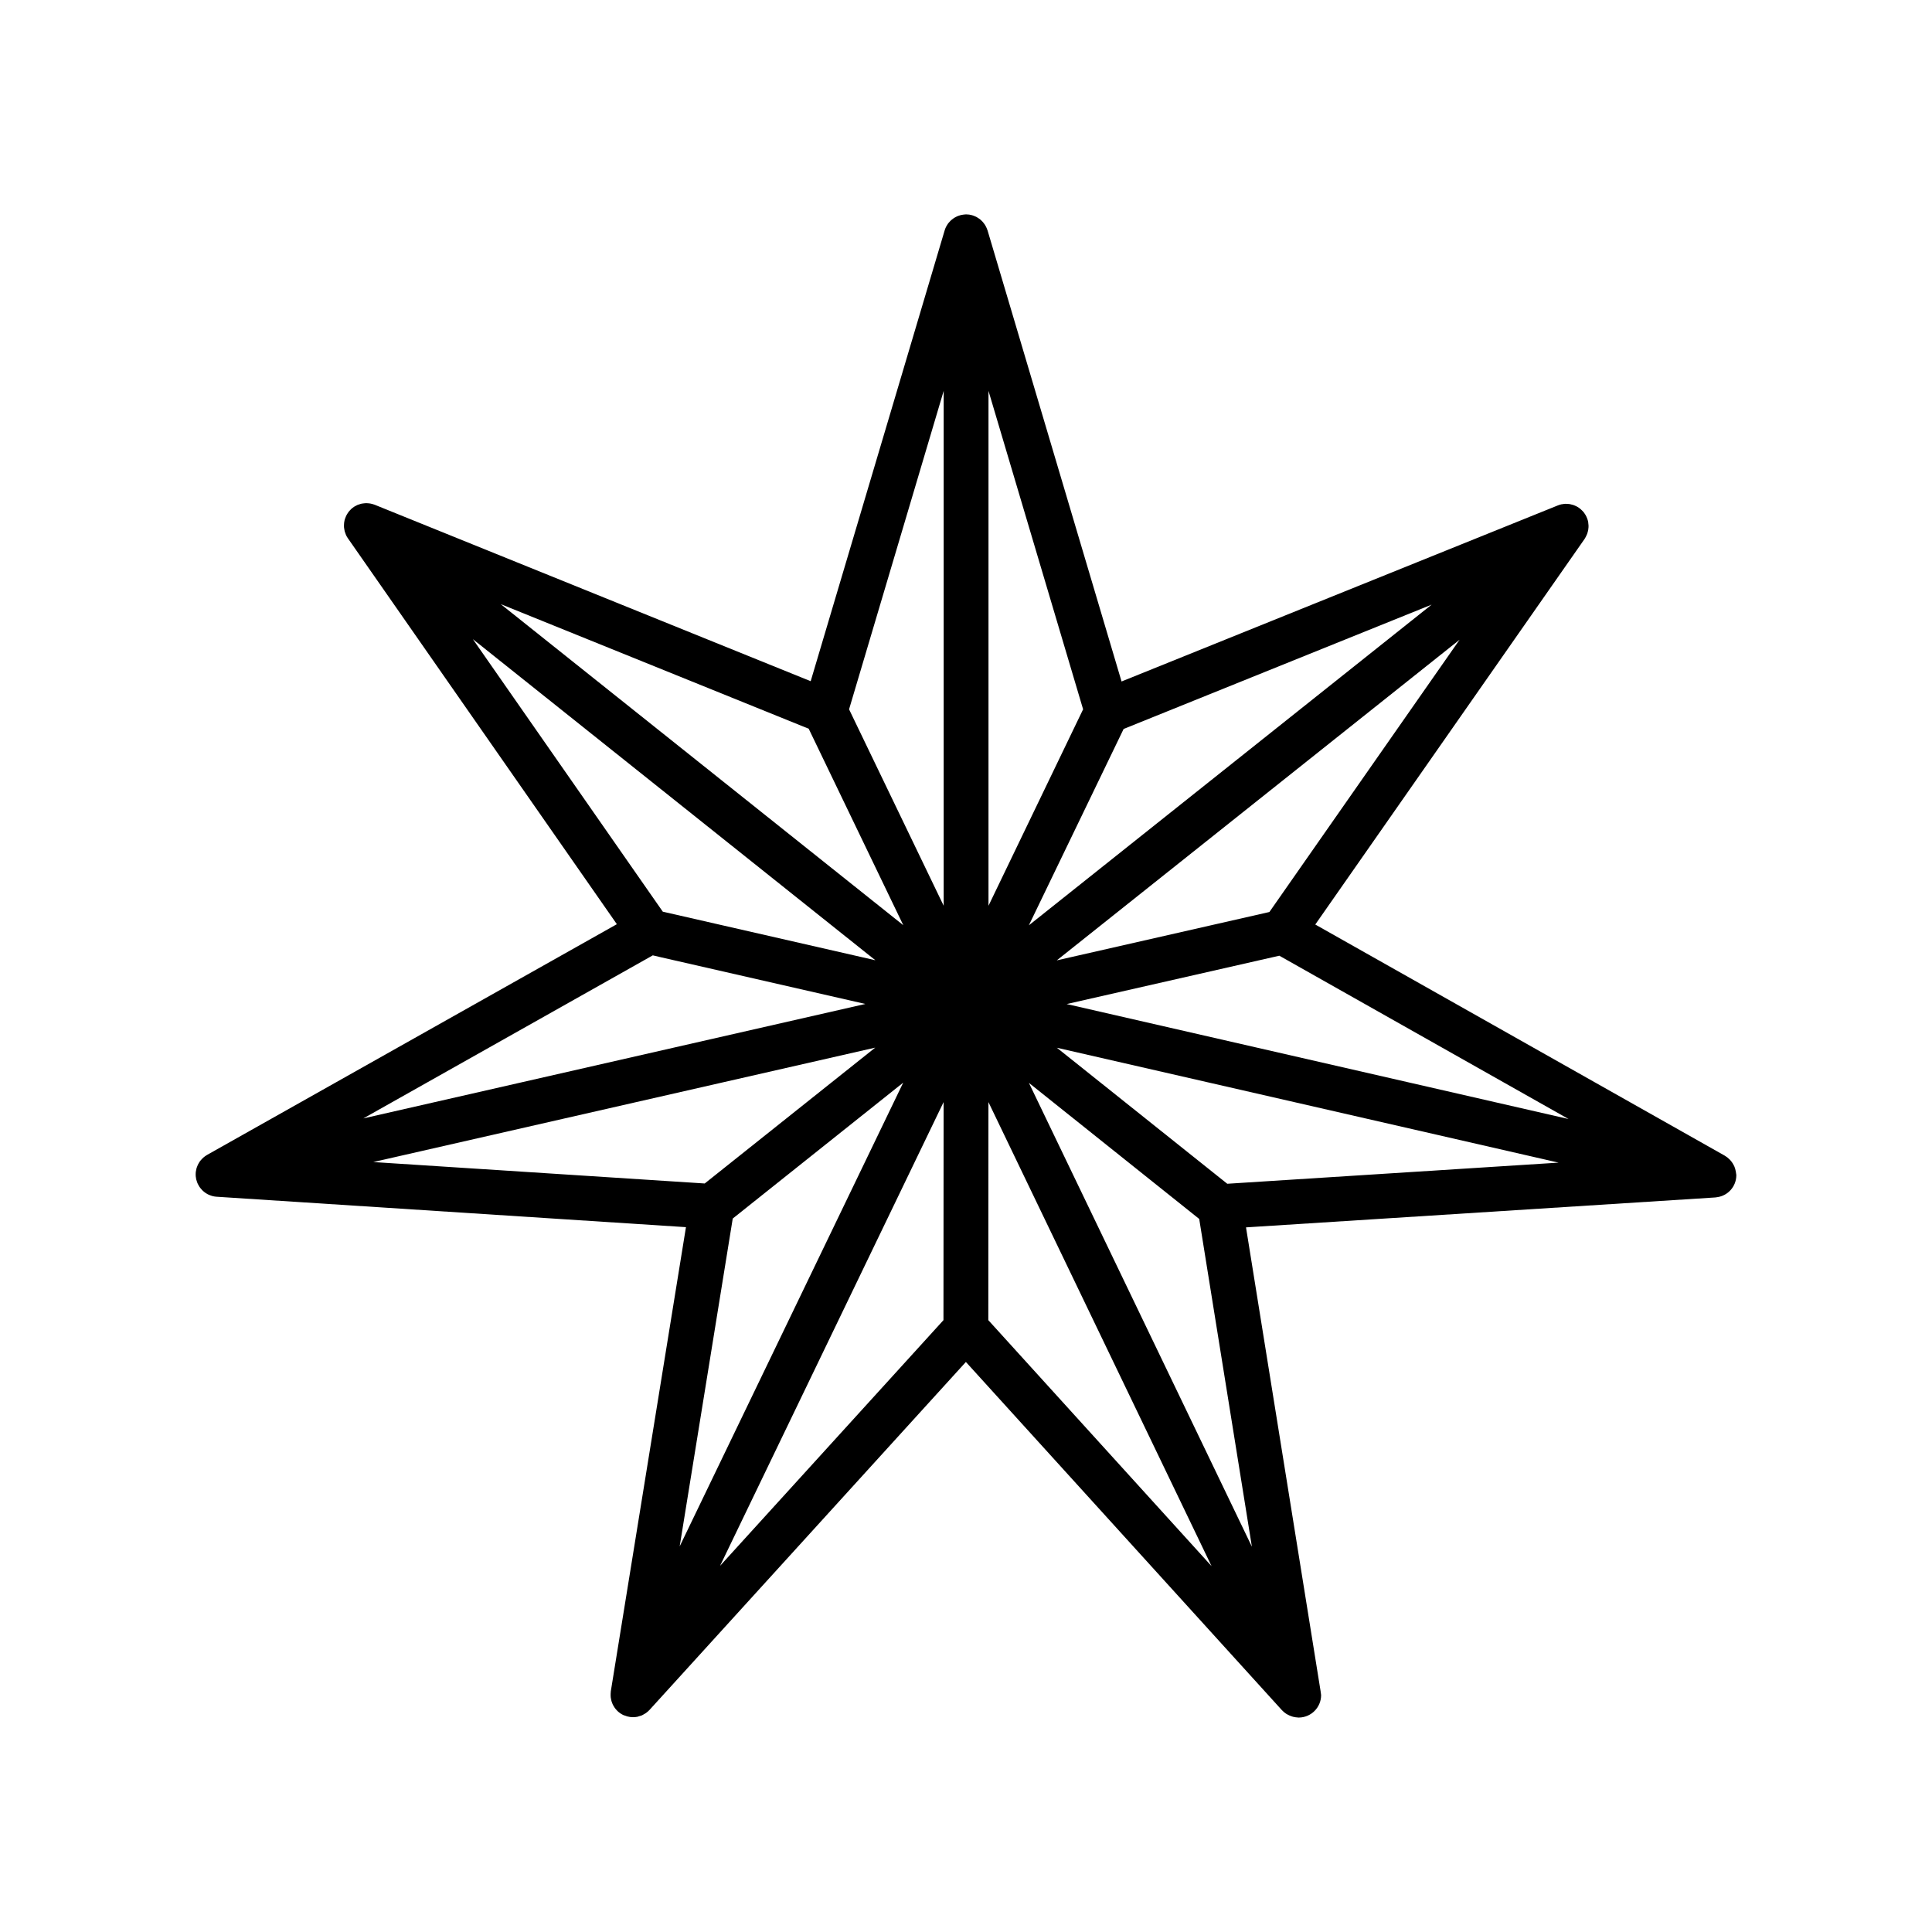 <?xml version="1.0" encoding="UTF-8"?>
<!-- Uploaded to: ICON Repo, www.svgrepo.com, Generator: ICON Repo Mixer Tools -->
<svg fill="#000000" width="800px" height="800px" version="1.1" viewBox="144 144 512 512" xmlns="http://www.w3.org/2000/svg">
 <path d="m604.15 455.43c0-0.156-0.066-0.324-0.074-0.492-0.004-0.145-0.035-0.297-0.066-0.434-0.082-0.465-0.191-0.906-0.367-1.328-0.051-0.117-0.109-0.246-0.176-0.363-0.191-0.383-0.418-0.746-0.695-1.094-0.117-0.145-0.242-0.297-0.379-0.422-0.191-0.195-0.398-0.383-0.621-0.559-0.223-0.168-0.441-0.324-0.691-0.473l-108.52-61.258 71.355-102.16c0.051-0.07 0.074-0.137 0.125-0.207 0.074-0.117 0.145-0.246 0.215-0.383 0.098-0.168 0.176-0.344 0.246-0.523 0.059-0.117 0.109-0.258 0.152-0.371 0.066-0.207 0.109-0.383 0.16-0.59 0.023-0.125 0.055-0.258 0.082-0.371 0.035-0.207 0.051-0.422 0.07-0.629 0-0.117 0.016-0.246 0.012-0.363 0-0.238-0.031-0.453-0.059-0.672-0.012-0.105-0.012-0.227-0.023-0.324-0.059-0.324-0.141-0.648-0.258-0.961-0.117-0.324-0.277-0.648-0.441-0.953-0.004-0.012-0.012-0.02-0.02-0.039-0.039-0.07-0.098-0.117-0.133-0.188-0.121-0.176-0.211-0.352-0.348-0.516-0.031-0.039-0.055-0.059-0.09-0.102-0.098-0.102-0.18-0.195-0.277-0.297-0.145-0.145-0.281-0.297-0.441-0.422-0.105-0.09-0.211-0.168-0.316-0.258-0.168-0.117-0.328-0.227-0.5-0.332-0.117-0.07-0.227-0.125-0.348-0.188-0.188-0.09-0.371-0.168-0.559-0.246-0.117-0.051-0.23-0.09-0.359-0.117-0.195-0.059-0.398-0.117-0.609-0.156-0.125-0.02-0.238-0.051-0.359-0.07-0.211-0.031-0.438-0.039-0.66-0.039-0.109 0-0.23-0.012-0.332-0.012-0.246 0.012-0.5 0.039-0.734 0.09-0.102 0.012-0.188 0.012-0.277 0.031-0.336 0.07-0.676 0.168-1.004 0.309l-115.61 46.652-35.512-119.54c-0.023-0.082-0.059-0.137-0.086-0.215-0.051-0.145-0.105-0.297-0.168-0.434-0.074-0.168-0.152-0.332-0.242-0.492-0.07-0.125-0.141-0.258-0.223-0.383-0.109-0.156-0.223-0.316-0.336-0.453-0.09-0.117-0.176-0.227-0.273-0.332-0.133-0.145-0.273-0.266-0.406-0.402-0.105-0.09-0.211-0.188-0.316-0.277-0.156-0.125-0.328-0.238-0.504-0.332-0.109-0.082-0.211-0.145-0.328-0.207-0.25-0.137-0.5-0.238-0.762-0.332-0.051-0.02-0.105-0.051-0.156-0.07-0.316-0.105-0.648-0.188-0.988-0.238-0.023-0.012-0.035-0.02-0.051-0.02-0.102-0.012-0.188 0-0.293-0.02-0.18-0.012-0.371-0.039-0.562-0.039-0.039 0-0.086 0.012-0.125 0.012-0.137 0.012-0.273 0.02-0.406 0.031-0.203 0.02-0.406 0.051-0.605 0.09-0.137 0.031-0.258 0.059-0.383 0.09-0.207 0.059-0.402 0.117-0.586 0.188-0.121 0.051-0.246 0.102-0.367 0.156-0.176 0.09-0.352 0.176-0.527 0.277-0.109 0.07-0.23 0.137-0.332 0.215-0.168 0.105-0.316 0.238-0.465 0.352-0.109 0.09-0.223 0.176-0.316 0.277-0.145 0.137-0.273 0.289-0.395 0.434-0.102 0.105-0.18 0.207-0.273 0.316-0.109 0.176-0.223 0.352-0.336 0.539-0.055 0.105-0.133 0.207-0.18 0.316-0.145 0.309-0.293 0.629-0.379 0.961l-35.504 119.46-115.54-46.758c-0.074-0.031-0.137-0.051-0.211-0.07-0.145-0.059-0.297-0.09-0.441-0.137-0.18-0.051-0.363-0.102-0.555-0.125-0.133-0.02-0.281-0.039-0.406-0.051-0.195-0.02-0.398-0.031-0.594-0.039-0.137 0-0.262 0-0.395 0.02-0.211 0.012-0.402 0.039-0.605 0.07-0.125 0.02-0.266 0.039-0.395 0.07-0.195 0.051-0.398 0.117-0.586 0.188-0.121 0.051-0.242 0.082-0.359 0.117-0.246 0.117-0.492 0.246-0.73 0.383-0.055 0.031-0.109 0.051-0.156 0.09-0.293 0.188-0.551 0.395-0.801 0.621-0.02 0.02-0.039 0.031-0.051 0.039-0.082 0.07-0.125 0.156-0.195 0.227-0.125 0.137-0.273 0.258-0.379 0.402-0.031 0.031-0.047 0.07-0.07 0.102-0.09 0.117-0.16 0.238-0.238 0.352-0.105 0.176-0.223 0.332-0.309 0.516-0.07 0.125-0.125 0.258-0.176 0.383-0.09 0.176-0.152 0.352-0.211 0.539-0.047 0.137-0.082 0.266-0.117 0.395-0.039 0.195-0.082 0.395-0.109 0.578-0.012 0.137-0.031 0.277-0.035 0.414-0.02 0.195-0.023 0.395-0.02 0.578 0 0.137 0.016 0.277 0.023 0.414 0.023 0.207 0.055 0.395 0.102 0.59 0.023 0.125 0.039 0.266 0.074 0.395 0.059 0.207 0.137 0.414 0.227 0.629 0.035 0.102 0.074 0.207 0.109 0.316 0.145 0.309 0.316 0.609 0.52 0.898l71.266 102.25-108.6 61.145c-0.074 0.031-0.121 0.09-0.191 0.125-0.133 0.07-0.25 0.156-0.371 0.246-0.156 0.105-0.309 0.238-0.441 0.352-0.105 0.102-0.211 0.195-0.316 0.309-0.133 0.137-0.262 0.277-0.379 0.422-0.086 0.121-0.18 0.219-0.266 0.336-0.105 0.168-0.207 0.332-0.301 0.504-0.066 0.117-0.133 0.238-0.191 0.363-0.09 0.176-0.152 0.371-0.227 0.57-0.039 0.117-0.09 0.238-0.121 0.352-0.074 0.289-0.125 0.559-0.168 0.848-0.004 0.051-0.023 0.102-0.023 0.137-0.031 0.332-0.035 0.691-0.012 1.023v0.051c0.012 0.102 0.035 0.195 0.047 0.297 0.031 0.188 0.047 0.363 0.086 0.551 0.012 0.039 0.035 0.082 0.039 0.117 0.035 0.137 0.082 0.277 0.133 0.422 0.066 0.176 0.109 0.363 0.191 0.527 0.066 0.137 0.133 0.266 0.203 0.395 0.09 0.176 0.18 0.332 0.281 0.492 0.086 0.117 0.172 0.238 0.266 0.352 0.105 0.145 0.23 0.297 0.363 0.422 0.102 0.105 0.195 0.207 0.297 0.309 0.145 0.125 0.297 0.246 0.441 0.363 0.105 0.082 0.227 0.168 0.344 0.246 0.16 0.105 0.328 0.195 0.504 0.297 0.117 0.051 0.25 0.117 0.379 0.176 0.188 0.09 0.395 0.145 0.594 0.215 0.121 0.031 0.238 0.09 0.352 0.105 0.328 0.082 0.672 0.137 1.02 0.156l124.38 8.062-19.914 123c-0.004 0.07-0.004 0.145-0.012 0.215-0.023 0.156-0.031 0.309-0.035 0.473-0.02 0.176-0.02 0.363 0 0.551 0.004 0.145 0.012 0.289 0.035 0.434 0.02 0.188 0.055 0.383 0.102 0.559 0.023 0.145 0.059 0.289 0.105 0.422 0.051 0.176 0.121 0.352 0.191 0.527 0.059 0.125 0.105 0.258 0.16 0.383 0.098 0.176 0.203 0.352 0.309 0.523 0.074 0.105 0.137 0.238 0.211 0.332 0.16 0.227 0.344 0.434 0.535 0.629 0.039 0.039 0.074 0.09 0.109 0.125 0.242 0.246 0.504 0.453 0.789 0.648 0.004 0.012 0.023 0.02 0.035 0.031 0.031 0.02 0.055 0.02 0.082 0.051 0.223 0.125 0.434 0.277 0.676 0.383 0.18 0.09 0.383 0.125 0.578 0.195 0.145 0.059 0.301 0.117 0.453 0.168 0.516 0.137 1.02 0.215 1.543 0.215 0.406 0 0.805-0.039 1.203-0.117 0.16-0.039 0.312-0.105 0.48-0.156 0.23-0.07 0.465-0.117 0.691-0.215 0.203-0.09 0.395-0.215 0.578-0.324 0.168-0.102 0.336-0.168 0.488-0.289 0.344-0.238 0.664-0.523 0.953-0.828l83.84-92.211 83.75 92.277c0.004 0 0.004 0 0.012 0.012 0.336 0.363 0.73 0.68 1.137 0.953 0.125 0.082 0.246 0.137 0.371 0.207 0.328 0.176 0.656 0.332 1.004 0.441 0.137 0.051 0.273 0.102 0.414 0.137 0.473 0.105 0.957 0.195 1.449 0.207h0.016 0.137c3.234-0.051 5.848-2.695 5.848-5.934 0-0.258-0.074-0.484-0.109-0.73-0.004-0.082-0.004-0.145-0.012-0.227l-19.781-123.01 124.34-7.93c0.16-0.012 0.332-0.051 0.508-0.07 2.867-0.383 5.09-2.832 5.09-5.836zm-80.742-151.2-106.75 84.988 25.113-52.035zm-61.605 162.8 13.961 86.855-59.094-122.91zm21.23-69.758 76.648 43.277-133-30.465zm-2.629-11.582-56.348 12.82 106.75-84.977zm-122.09-48.566 25.066 52.062-106.68-85.086zm-38.668 48.48-50.34-72.227 106.67 85.098zm-2.648 11.574 2.223 0.523 54.105 12.359-133.04 30.328zm13.758 60.457-87.836-5.68 133.02-30.32zm7.426 9.293 45.176-36.012-59.238 122.89zm55.844 26.926-59.207 65.113 59.246-122.91zm11.918-57.793 59.129 122.98-59.16-65.188zm63.293 21.648-45.152-36.043 132.96 30.445zm-63.277-73.672v-136.45l25.074 84.387zm-11.875-136.45v136.45l-25.074-52.062z"/>
</svg>
